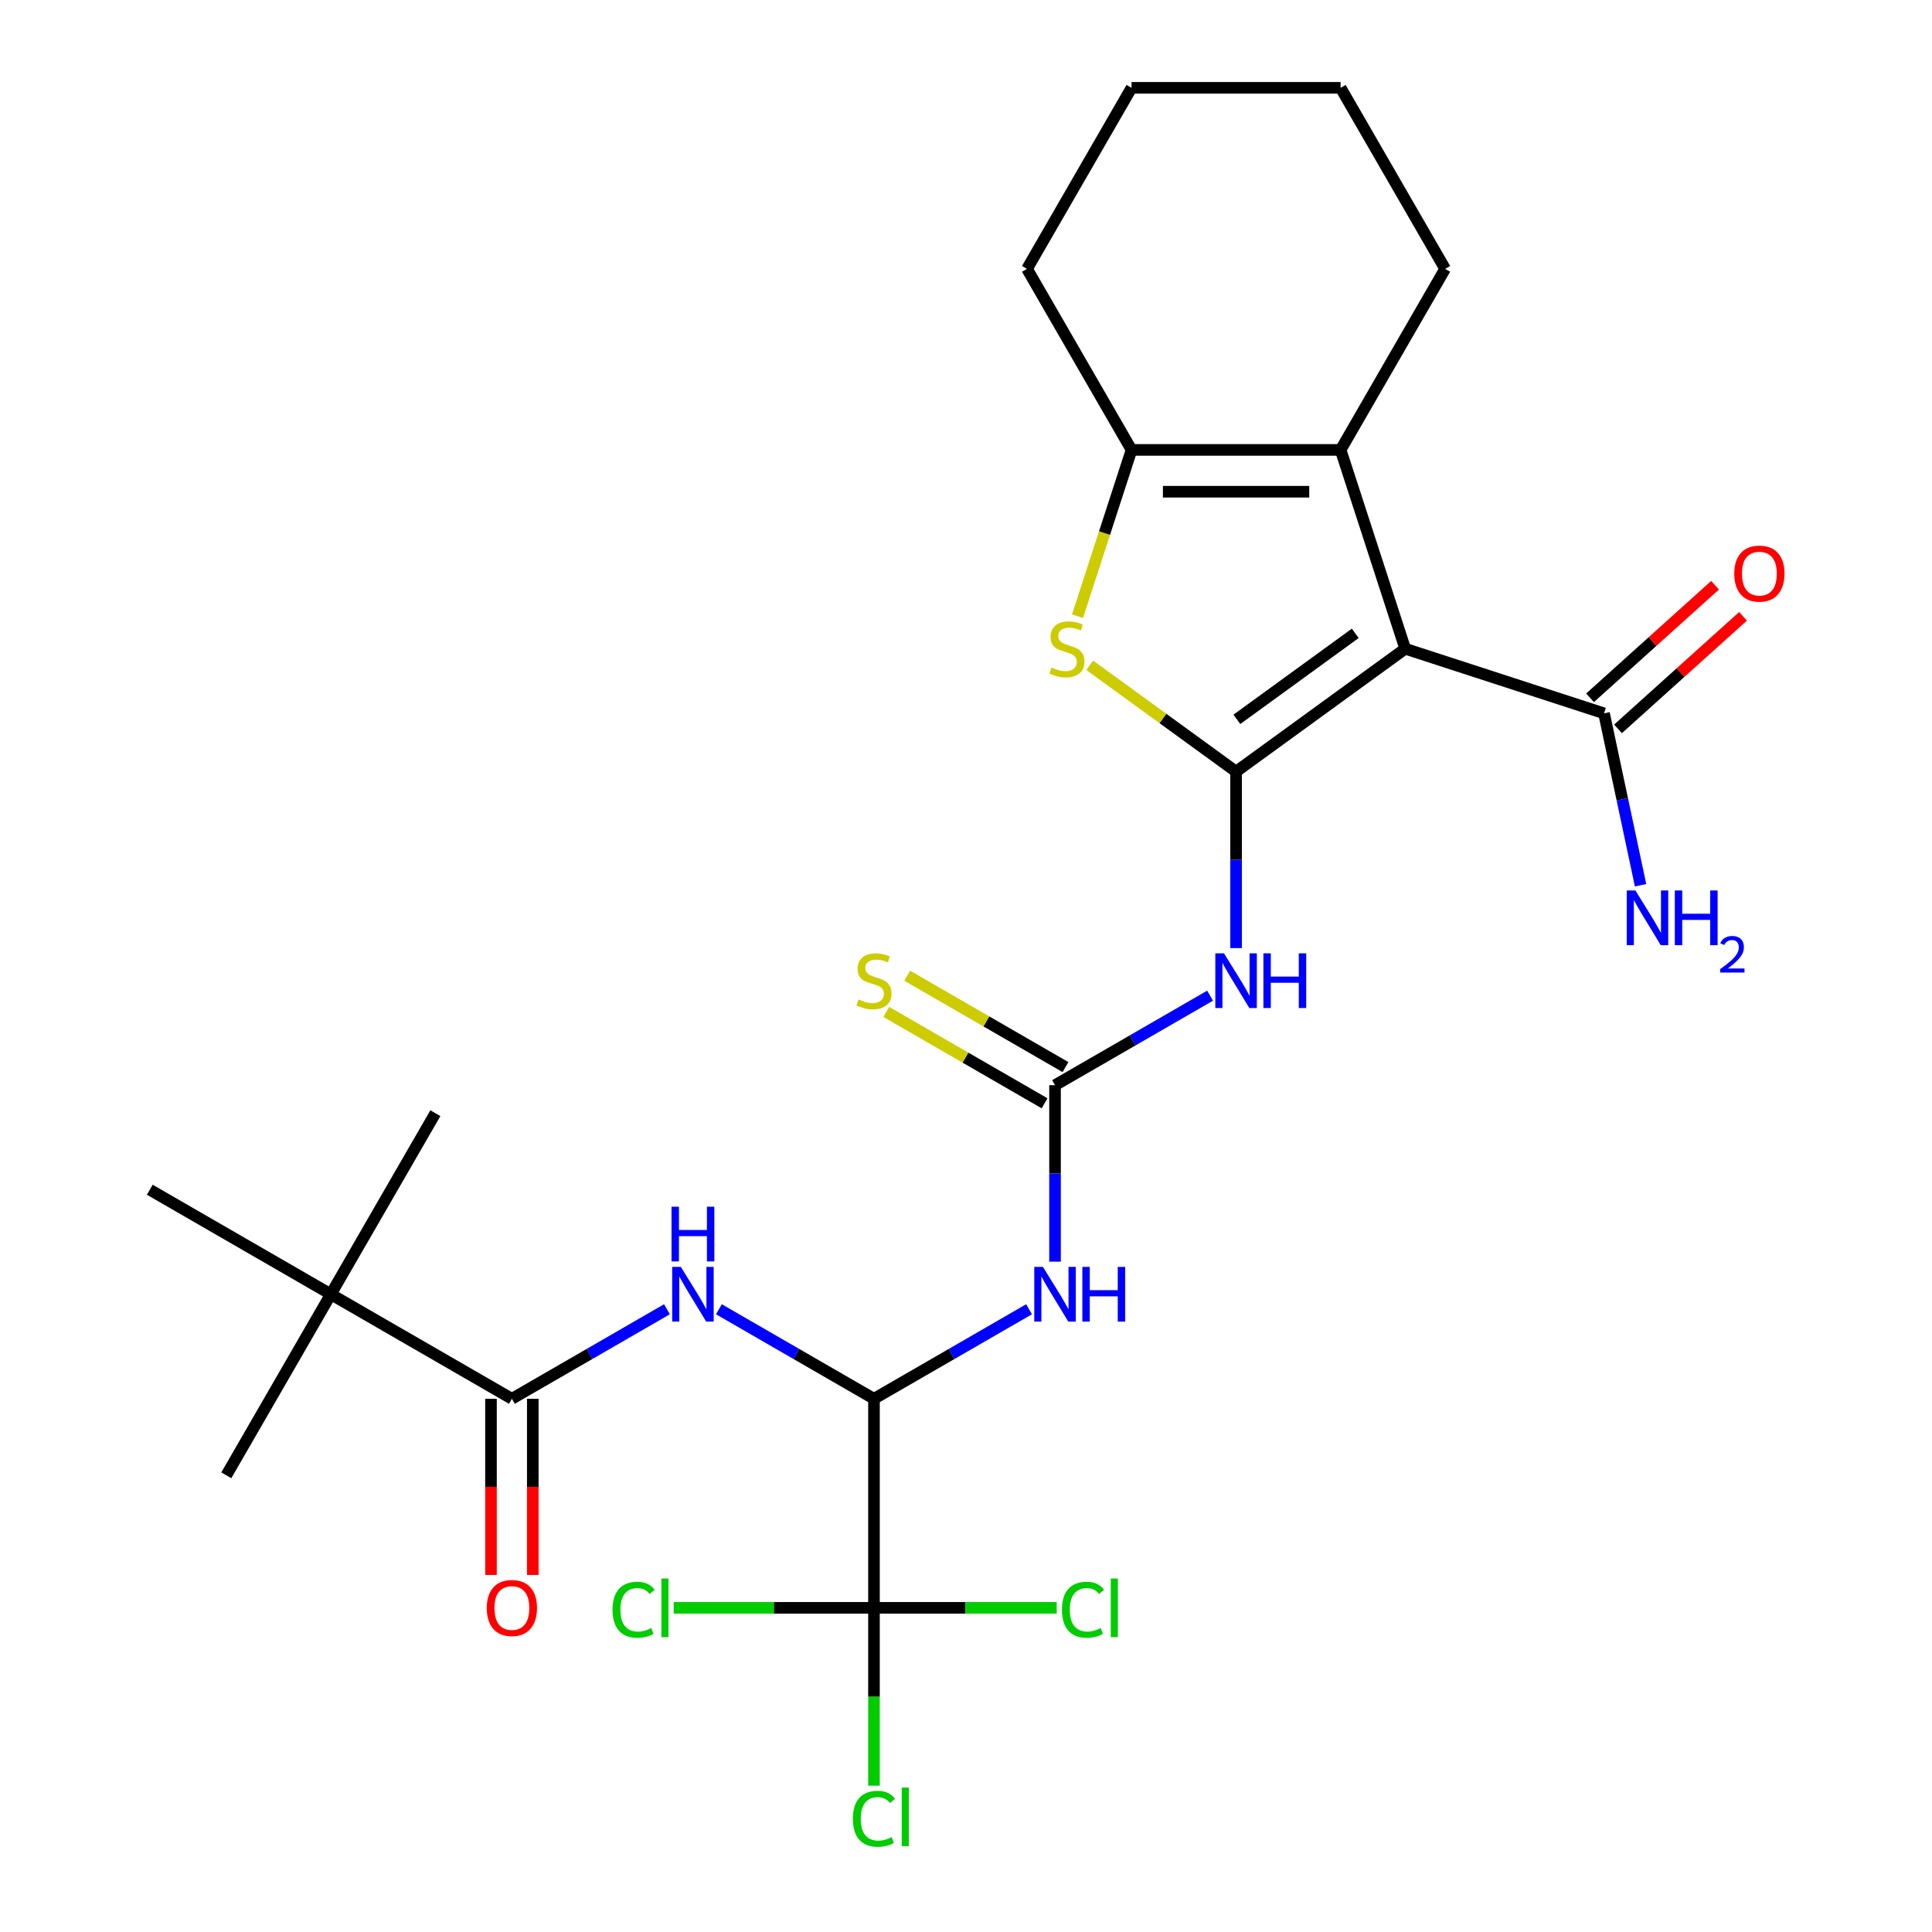 <?xml version='1.0' encoding='iso-8859-1'?>
<svg version='1.1' baseProfile='full'
              xmlns='http://www.w3.org/2000/svg'
                      xmlns:rdkit='http://www.rdkit.org/xml'
                      xmlns:xlink='http://www.w3.org/1999/xlink'
                  xml:space='preserve'
width='1000px' height='1000px' viewBox='0 0 1000 1000'>
<!-- END OF HEADER -->
<rect style='opacity:1.0;fill:#FFFFFF;stroke:none' width='1000' height='1000' x='0' y='0'> </rect>
<path class='bond-0' d='M 639.789,399.387 L 727.33,335.785' style='fill:none;fill-rule:evenodd;stroke:#000000;stroke-width:6px;stroke-linecap:butt;stroke-linejoin:miter;stroke-opacity:1' />
<path class='bond-0' d='M 640.2,372.339 L 701.479,327.817' style='fill:none;fill-rule:evenodd;stroke:#000000;stroke-width:6px;stroke-linecap:butt;stroke-linejoin:miter;stroke-opacity:1' />
<path class='bond-1' d='M 639.789,399.387 L 601.911,371.867' style='fill:none;fill-rule:evenodd;stroke:#000000;stroke-width:6px;stroke-linecap:butt;stroke-linejoin:miter;stroke-opacity:1' />
<path class='bond-1' d='M 601.911,371.867 L 564.033,344.347' style='fill:none;fill-rule:evenodd;stroke:#CCCC00;stroke-width:6px;stroke-linecap:butt;stroke-linejoin:miter;stroke-opacity:1' />
<path class='bond-3' d='M 639.789,399.387 L 639.789,445.058' style='fill:none;fill-rule:evenodd;stroke:#000000;stroke-width:6px;stroke-linecap:butt;stroke-linejoin:miter;stroke-opacity:1' />
<path class='bond-3' d='M 639.789,445.058 L 639.789,490.729' style='fill:none;fill-rule:evenodd;stroke:#0000FF;stroke-width:6px;stroke-linecap:butt;stroke-linejoin:miter;stroke-opacity:1' />
<path class='bond-2' d='M 727.33,335.785 L 693.893,232.874' style='fill:none;fill-rule:evenodd;stroke:#000000;stroke-width:6px;stroke-linecap:butt;stroke-linejoin:miter;stroke-opacity:1' />
<path class='bond-11' d='M 727.33,335.785 L 830.241,369.223' style='fill:none;fill-rule:evenodd;stroke:#000000;stroke-width:6px;stroke-linecap:butt;stroke-linejoin:miter;stroke-opacity:1' />
<path class='bond-5' d='M 557.715,318.96 L 571.7,275.917' style='fill:none;fill-rule:evenodd;stroke:#CCCC00;stroke-width:6px;stroke-linecap:butt;stroke-linejoin:miter;stroke-opacity:1' />
<path class='bond-5' d='M 571.7,275.917 L 585.686,232.874' style='fill:none;fill-rule:evenodd;stroke:#000000;stroke-width:6px;stroke-linecap:butt;stroke-linejoin:miter;stroke-opacity:1' />
<path class='bond-20' d='M 693.893,232.874 L 747.996,139.164' style='fill:none;fill-rule:evenodd;stroke:#000000;stroke-width:6px;stroke-linecap:butt;stroke-linejoin:miter;stroke-opacity:1' />
<path class='bond-27' d='M 693.893,232.874 L 585.686,232.874' style='fill:none;fill-rule:evenodd;stroke:#000000;stroke-width:6px;stroke-linecap:butt;stroke-linejoin:miter;stroke-opacity:1' />
<path class='bond-27' d='M 677.662,254.516 L 601.917,254.516' style='fill:none;fill-rule:evenodd;stroke:#000000;stroke-width:6px;stroke-linecap:butt;stroke-linejoin:miter;stroke-opacity:1' />
<path class='bond-4' d='M 626.344,515.357 L 586.212,538.527' style='fill:none;fill-rule:evenodd;stroke:#0000FF;stroke-width:6px;stroke-linecap:butt;stroke-linejoin:miter;stroke-opacity:1' />
<path class='bond-4' d='M 586.212,538.527 L 546.079,561.698' style='fill:none;fill-rule:evenodd;stroke:#000000;stroke-width:6px;stroke-linecap:butt;stroke-linejoin:miter;stroke-opacity:1' />
<path class='bond-7' d='M 546.079,561.698 L 546.079,607.368' style='fill:none;fill-rule:evenodd;stroke:#000000;stroke-width:6px;stroke-linecap:butt;stroke-linejoin:miter;stroke-opacity:1' />
<path class='bond-7' d='M 546.079,607.368 L 546.079,653.039' style='fill:none;fill-rule:evenodd;stroke:#0000FF;stroke-width:6px;stroke-linecap:butt;stroke-linejoin:miter;stroke-opacity:1' />
<path class='bond-13' d='M 551.49,552.327 L 510.527,528.677' style='fill:none;fill-rule:evenodd;stroke:#000000;stroke-width:6px;stroke-linecap:butt;stroke-linejoin:miter;stroke-opacity:1' />
<path class='bond-13' d='M 510.527,528.677 L 469.565,505.027' style='fill:none;fill-rule:evenodd;stroke:#CCCC00;stroke-width:6px;stroke-linecap:butt;stroke-linejoin:miter;stroke-opacity:1' />
<path class='bond-13' d='M 540.669,571.069 L 499.707,547.419' style='fill:none;fill-rule:evenodd;stroke:#000000;stroke-width:6px;stroke-linecap:butt;stroke-linejoin:miter;stroke-opacity:1' />
<path class='bond-13' d='M 499.707,547.419 L 458.744,523.769' style='fill:none;fill-rule:evenodd;stroke:#CCCC00;stroke-width:6px;stroke-linecap:butt;stroke-linejoin:miter;stroke-opacity:1' />
<path class='bond-21' d='M 585.686,232.874 L 531.582,139.164' style='fill:none;fill-rule:evenodd;stroke:#000000;stroke-width:6px;stroke-linecap:butt;stroke-linejoin:miter;stroke-opacity:1' />
<path class='bond-6' d='M 452.37,724.008 L 492.502,700.837' style='fill:none;fill-rule:evenodd;stroke:#000000;stroke-width:6px;stroke-linecap:butt;stroke-linejoin:miter;stroke-opacity:1' />
<path class='bond-6' d='M 492.502,700.837 L 532.634,677.667' style='fill:none;fill-rule:evenodd;stroke:#0000FF;stroke-width:6px;stroke-linecap:butt;stroke-linejoin:miter;stroke-opacity:1' />
<path class='bond-8' d='M 452.37,724.008 L 412.237,700.837' style='fill:none;fill-rule:evenodd;stroke:#000000;stroke-width:6px;stroke-linecap:butt;stroke-linejoin:miter;stroke-opacity:1' />
<path class='bond-8' d='M 412.237,700.837 L 372.105,677.667' style='fill:none;fill-rule:evenodd;stroke:#0000FF;stroke-width:6px;stroke-linecap:butt;stroke-linejoin:miter;stroke-opacity:1' />
<path class='bond-9' d='M 452.37,724.008 L 452.37,832.215' style='fill:none;fill-rule:evenodd;stroke:#000000;stroke-width:6px;stroke-linecap:butt;stroke-linejoin:miter;stroke-opacity:1' />
<path class='bond-10' d='M 345.214,677.667 L 305.082,700.837' style='fill:none;fill-rule:evenodd;stroke:#0000FF;stroke-width:6px;stroke-linecap:butt;stroke-linejoin:miter;stroke-opacity:1' />
<path class='bond-10' d='M 305.082,700.837 L 264.95,724.008' style='fill:none;fill-rule:evenodd;stroke:#000000;stroke-width:6px;stroke-linecap:butt;stroke-linejoin:miter;stroke-opacity:1' />
<path class='bond-16' d='M 452.37,832.215 L 452.37,878.236' style='fill:none;fill-rule:evenodd;stroke:#000000;stroke-width:6px;stroke-linecap:butt;stroke-linejoin:miter;stroke-opacity:1' />
<path class='bond-16' d='M 452.37,878.236 L 452.37,924.256' style='fill:none;fill-rule:evenodd;stroke:#00CC00;stroke-width:6px;stroke-linecap:butt;stroke-linejoin:miter;stroke-opacity:1' />
<path class='bond-17' d='M 452.37,832.215 L 400.539,832.215' style='fill:none;fill-rule:evenodd;stroke:#000000;stroke-width:6px;stroke-linecap:butt;stroke-linejoin:miter;stroke-opacity:1' />
<path class='bond-17' d='M 400.539,832.215 L 348.708,832.215' style='fill:none;fill-rule:evenodd;stroke:#00CC00;stroke-width:6px;stroke-linecap:butt;stroke-linejoin:miter;stroke-opacity:1' />
<path class='bond-18' d='M 452.37,832.215 L 499.66,832.215' style='fill:none;fill-rule:evenodd;stroke:#000000;stroke-width:6px;stroke-linecap:butt;stroke-linejoin:miter;stroke-opacity:1' />
<path class='bond-18' d='M 499.66,832.215 L 546.951,832.215' style='fill:none;fill-rule:evenodd;stroke:#00CC00;stroke-width:6px;stroke-linecap:butt;stroke-linejoin:miter;stroke-opacity:1' />
<path class='bond-12' d='M 264.95,724.008 L 171.24,669.904' style='fill:none;fill-rule:evenodd;stroke:#000000;stroke-width:6px;stroke-linecap:butt;stroke-linejoin:miter;stroke-opacity:1' />
<path class='bond-14' d='M 254.129,724.008 L 254.129,769.599' style='fill:none;fill-rule:evenodd;stroke:#000000;stroke-width:6px;stroke-linecap:butt;stroke-linejoin:miter;stroke-opacity:1' />
<path class='bond-14' d='M 254.129,769.599 L 254.129,815.19' style='fill:none;fill-rule:evenodd;stroke:#FF0000;stroke-width:6px;stroke-linecap:butt;stroke-linejoin:miter;stroke-opacity:1' />
<path class='bond-14' d='M 275.77,724.008 L 275.77,769.599' style='fill:none;fill-rule:evenodd;stroke:#000000;stroke-width:6px;stroke-linecap:butt;stroke-linejoin:miter;stroke-opacity:1' />
<path class='bond-14' d='M 275.77,769.599 L 275.77,815.19' style='fill:none;fill-rule:evenodd;stroke:#FF0000;stroke-width:6px;stroke-linecap:butt;stroke-linejoin:miter;stroke-opacity:1' />
<path class='bond-15' d='M 837.482,377.264 L 869.836,348.132' style='fill:none;fill-rule:evenodd;stroke:#000000;stroke-width:6px;stroke-linecap:butt;stroke-linejoin:miter;stroke-opacity:1' />
<path class='bond-15' d='M 869.836,348.132 L 902.19,319.001' style='fill:none;fill-rule:evenodd;stroke:#FF0000;stroke-width:6px;stroke-linecap:butt;stroke-linejoin:miter;stroke-opacity:1' />
<path class='bond-15' d='M 823.001,361.181 L 855.355,332.05' style='fill:none;fill-rule:evenodd;stroke:#000000;stroke-width:6px;stroke-linecap:butt;stroke-linejoin:miter;stroke-opacity:1' />
<path class='bond-15' d='M 855.355,332.05 L 887.709,302.918' style='fill:none;fill-rule:evenodd;stroke:#FF0000;stroke-width:6px;stroke-linecap:butt;stroke-linejoin:miter;stroke-opacity:1' />
<path class='bond-19' d='M 830.241,369.223 L 839.698,413.711' style='fill:none;fill-rule:evenodd;stroke:#000000;stroke-width:6px;stroke-linecap:butt;stroke-linejoin:miter;stroke-opacity:1' />
<path class='bond-19' d='M 839.698,413.711 L 849.154,458.2' style='fill:none;fill-rule:evenodd;stroke:#0000FF;stroke-width:6px;stroke-linecap:butt;stroke-linejoin:miter;stroke-opacity:1' />
<path class='bond-22' d='M 171.24,669.904 L 117.137,763.614' style='fill:none;fill-rule:evenodd;stroke:#000000;stroke-width:6px;stroke-linecap:butt;stroke-linejoin:miter;stroke-opacity:1' />
<path class='bond-23' d='M 171.24,669.904 L 225.343,576.195' style='fill:none;fill-rule:evenodd;stroke:#000000;stroke-width:6px;stroke-linecap:butt;stroke-linejoin:miter;stroke-opacity:1' />
<path class='bond-24' d='M 171.24,669.904 L 77.53,615.801' style='fill:none;fill-rule:evenodd;stroke:#000000;stroke-width:6px;stroke-linecap:butt;stroke-linejoin:miter;stroke-opacity:1' />
<path class='bond-25' d='M 747.996,139.164 L 693.893,45.455' style='fill:none;fill-rule:evenodd;stroke:#000000;stroke-width:6px;stroke-linecap:butt;stroke-linejoin:miter;stroke-opacity:1' />
<path class='bond-26' d='M 531.582,139.164 L 585.686,45.455' style='fill:none;fill-rule:evenodd;stroke:#000000;stroke-width:6px;stroke-linecap:butt;stroke-linejoin:miter;stroke-opacity:1' />
<path class='bond-28' d='M 693.893,45.455 L 585.686,45.455' style='fill:none;fill-rule:evenodd;stroke:#000000;stroke-width:6px;stroke-linecap:butt;stroke-linejoin:miter;stroke-opacity:1' />
<path  class='atom-2' d='M 544.248 345.505
Q 544.568 345.625, 545.888 346.185
Q 547.208 346.745, 548.648 347.105
Q 550.128 347.425, 551.568 347.425
Q 554.248 347.425, 555.808 346.145
Q 557.368 344.825, 557.368 342.545
Q 557.368 340.985, 556.568 340.025
Q 555.808 339.065, 554.608 338.545
Q 553.408 338.025, 551.408 337.425
Q 548.888 336.665, 547.368 335.945
Q 545.888 335.225, 544.808 333.705
Q 543.768 332.185, 543.768 329.625
Q 543.768 326.065, 546.168 323.865
Q 548.608 321.665, 553.408 321.665
Q 556.688 321.665, 560.408 323.225
L 559.488 326.305
Q 556.088 324.905, 553.528 324.905
Q 550.768 324.905, 549.248 326.065
Q 547.728 327.185, 547.768 329.145
Q 547.768 330.665, 548.528 331.585
Q 549.328 332.505, 550.448 333.025
Q 551.608 333.545, 553.528 334.145
Q 556.088 334.945, 557.608 335.745
Q 559.128 336.545, 560.208 338.185
Q 561.328 339.785, 561.328 342.545
Q 561.328 346.465, 558.688 348.585
Q 556.088 350.665, 551.728 350.665
Q 549.208 350.665, 547.288 350.105
Q 545.408 349.585, 543.168 348.665
L 544.248 345.505
' fill='#CCCC00'/>
<path  class='atom-4' d='M 633.529 493.434
L 642.809 508.434
Q 643.729 509.914, 645.209 512.594
Q 646.689 515.274, 646.769 515.434
L 646.769 493.434
L 650.529 493.434
L 650.529 521.754
L 646.649 521.754
L 636.689 505.354
Q 635.529 503.434, 634.289 501.234
Q 633.089 499.034, 632.729 498.354
L 632.729 521.754
L 629.049 521.754
L 629.049 493.434
L 633.529 493.434
' fill='#0000FF'/>
<path  class='atom-4' d='M 653.929 493.434
L 657.769 493.434
L 657.769 505.474
L 672.249 505.474
L 672.249 493.434
L 676.089 493.434
L 676.089 521.754
L 672.249 521.754
L 672.249 508.674
L 657.769 508.674
L 657.769 521.754
L 653.929 521.754
L 653.929 493.434
' fill='#0000FF'/>
<path  class='atom-8' d='M 539.819 655.744
L 549.099 670.744
Q 550.019 672.224, 551.499 674.904
Q 552.979 677.584, 553.059 677.744
L 553.059 655.744
L 556.819 655.744
L 556.819 684.064
L 552.939 684.064
L 542.979 667.664
Q 541.819 665.744, 540.579 663.544
Q 539.379 661.344, 539.019 660.664
L 539.019 684.064
L 535.339 684.064
L 535.339 655.744
L 539.819 655.744
' fill='#0000FF'/>
<path  class='atom-8' d='M 560.219 655.744
L 564.059 655.744
L 564.059 667.784
L 578.539 667.784
L 578.539 655.744
L 582.379 655.744
L 582.379 684.064
L 578.539 684.064
L 578.539 670.984
L 564.059 670.984
L 564.059 684.064
L 560.219 684.064
L 560.219 655.744
' fill='#0000FF'/>
<path  class='atom-9' d='M 352.4 655.744
L 361.68 670.744
Q 362.6 672.224, 364.08 674.904
Q 365.56 677.584, 365.64 677.744
L 365.64 655.744
L 369.4 655.744
L 369.4 684.064
L 365.52 684.064
L 355.56 667.664
Q 354.4 665.744, 353.16 663.544
Q 351.96 661.344, 351.6 660.664
L 351.6 684.064
L 347.92 684.064
L 347.92 655.744
L 352.4 655.744
' fill='#0000FF'/>
<path  class='atom-9' d='M 347.58 624.592
L 351.42 624.592
L 351.42 636.632
L 365.9 636.632
L 365.9 624.592
L 369.74 624.592
L 369.74 652.912
L 365.9 652.912
L 365.9 639.832
L 351.42 639.832
L 351.42 652.912
L 347.58 652.912
L 347.58 624.592
' fill='#0000FF'/>
<path  class='atom-14' d='M 444.37 517.314
Q 444.69 517.434, 446.01 517.994
Q 447.33 518.554, 448.77 518.914
Q 450.25 519.234, 451.69 519.234
Q 454.37 519.234, 455.93 517.954
Q 457.49 516.634, 457.49 514.354
Q 457.49 512.794, 456.69 511.834
Q 455.93 510.874, 454.73 510.354
Q 453.53 509.834, 451.53 509.234
Q 449.01 508.474, 447.49 507.754
Q 446.01 507.034, 444.93 505.514
Q 443.89 503.994, 443.89 501.434
Q 443.89 497.874, 446.29 495.674
Q 448.73 493.474, 453.53 493.474
Q 456.81 493.474, 460.53 495.034
L 459.61 498.114
Q 456.21 496.714, 453.65 496.714
Q 450.89 496.714, 449.37 497.874
Q 447.85 498.994, 447.89 500.954
Q 447.89 502.474, 448.65 503.394
Q 449.45 504.314, 450.57 504.834
Q 451.73 505.354, 453.65 505.954
Q 456.21 506.754, 457.73 507.554
Q 459.25 508.354, 460.33 509.994
Q 461.45 511.594, 461.45 514.354
Q 461.45 518.274, 458.81 520.394
Q 456.21 522.474, 451.85 522.474
Q 449.33 522.474, 447.41 521.914
Q 445.53 521.394, 443.29 520.474
L 444.37 517.314
' fill='#CCCC00'/>
<path  class='atom-15' d='M 251.95 832.295
Q 251.95 825.495, 255.31 821.695
Q 258.67 817.895, 264.95 817.895
Q 271.23 817.895, 274.59 821.695
Q 277.95 825.495, 277.95 832.295
Q 277.95 839.175, 274.55 843.095
Q 271.15 846.975, 264.95 846.975
Q 258.71 846.975, 255.31 843.095
Q 251.95 839.215, 251.95 832.295
M 264.95 843.775
Q 269.27 843.775, 271.59 840.895
Q 273.95 837.975, 273.95 832.295
Q 273.95 826.735, 271.59 823.935
Q 269.27 821.095, 264.95 821.095
Q 260.63 821.095, 258.27 823.895
Q 255.95 826.695, 255.95 832.295
Q 255.95 838.015, 258.27 840.895
Q 260.63 843.775, 264.95 843.775
' fill='#FF0000'/>
<path  class='atom-16' d='M 897.655 296.898
Q 897.655 290.098, 901.015 286.298
Q 904.375 282.498, 910.655 282.498
Q 916.935 282.498, 920.295 286.298
Q 923.655 290.098, 923.655 296.898
Q 923.655 303.778, 920.255 307.698
Q 916.855 311.578, 910.655 311.578
Q 904.415 311.578, 901.015 307.698
Q 897.655 303.818, 897.655 296.898
M 910.655 308.378
Q 914.975 308.378, 917.295 305.498
Q 919.655 302.578, 919.655 296.898
Q 919.655 291.338, 917.295 288.538
Q 914.975 285.698, 910.655 285.698
Q 906.335 285.698, 903.975 288.498
Q 901.655 291.298, 901.655 296.898
Q 901.655 302.618, 903.975 305.498
Q 906.335 308.378, 910.655 308.378
' fill='#FF0000'/>
<path  class='atom-17' d='M 441.45 941.402
Q 441.45 934.362, 444.73 930.682
Q 448.05 926.962, 454.33 926.962
Q 460.17 926.962, 463.29 931.082
L 460.65 933.242
Q 458.37 930.242, 454.33 930.242
Q 450.05 930.242, 447.77 933.122
Q 445.53 935.962, 445.53 941.402
Q 445.53 947.002, 447.85 949.882
Q 450.21 952.762, 454.77 952.762
Q 457.89 952.762, 461.53 950.882
L 462.65 953.882
Q 461.17 954.842, 458.93 955.402
Q 456.69 955.962, 454.21 955.962
Q 448.05 955.962, 444.73 952.202
Q 441.45 948.442, 441.45 941.402
' fill='#00CC00'/>
<path  class='atom-17' d='M 466.73 925.242
L 470.41 925.242
L 470.41 955.602
L 466.73 955.602
L 466.73 925.242
' fill='#00CC00'/>
<path  class='atom-18' d='M 317.043 833.195
Q 317.043 826.155, 320.323 822.475
Q 323.643 818.755, 329.923 818.755
Q 335.763 818.755, 338.883 822.875
L 336.243 825.035
Q 333.963 822.035, 329.923 822.035
Q 325.643 822.035, 323.363 824.915
Q 321.123 827.755, 321.123 833.195
Q 321.123 838.795, 323.443 841.675
Q 325.803 844.555, 330.363 844.555
Q 333.483 844.555, 337.123 842.675
L 338.243 845.675
Q 336.763 846.635, 334.523 847.195
Q 332.283 847.755, 329.803 847.755
Q 323.643 847.755, 320.323 843.995
Q 317.043 840.235, 317.043 833.195
' fill='#00CC00'/>
<path  class='atom-18' d='M 342.323 817.035
L 346.003 817.035
L 346.003 847.395
L 342.323 847.395
L 342.323 817.035
' fill='#00CC00'/>
<path  class='atom-19' d='M 549.656 833.195
Q 549.656 826.155, 552.936 822.475
Q 556.256 818.755, 562.536 818.755
Q 568.376 818.755, 571.496 822.875
L 568.856 825.035
Q 566.576 822.035, 562.536 822.035
Q 558.256 822.035, 555.976 824.915
Q 553.736 827.755, 553.736 833.195
Q 553.736 838.795, 556.056 841.675
Q 558.416 844.555, 562.976 844.555
Q 566.096 844.555, 569.736 842.675
L 570.856 845.675
Q 569.376 846.635, 567.136 847.195
Q 564.896 847.755, 562.416 847.755
Q 556.256 847.755, 552.936 843.995
Q 549.656 840.235, 549.656 833.195
' fill='#00CC00'/>
<path  class='atom-19' d='M 574.936 817.035
L 578.616 817.035
L 578.616 847.395
L 574.936 847.395
L 574.936 817.035
' fill='#00CC00'/>
<path  class='atom-20' d='M 846.479 460.905
L 855.759 475.905
Q 856.679 477.385, 858.159 480.065
Q 859.639 482.745, 859.719 482.905
L 859.719 460.905
L 863.479 460.905
L 863.479 489.225
L 859.599 489.225
L 849.639 472.825
Q 848.479 470.905, 847.239 468.705
Q 846.039 466.505, 845.679 465.825
L 845.679 489.225
L 841.999 489.225
L 841.999 460.905
L 846.479 460.905
' fill='#0000FF'/>
<path  class='atom-20' d='M 866.879 460.905
L 870.719 460.905
L 870.719 472.945
L 885.199 472.945
L 885.199 460.905
L 889.039 460.905
L 889.039 489.225
L 885.199 489.225
L 885.199 476.145
L 870.719 476.145
L 870.719 489.225
L 866.879 489.225
L 866.879 460.905
' fill='#0000FF'/>
<path  class='atom-20' d='M 890.411 488.231
Q 891.098 486.463, 892.735 485.486
Q 894.371 484.483, 896.642 484.483
Q 899.467 484.483, 901.051 486.014
Q 902.635 487.545, 902.635 490.264
Q 902.635 493.036, 900.575 495.623
Q 898.543 498.211, 894.319 501.273
L 902.951 501.273
L 902.951 503.385
L 890.359 503.385
L 890.359 501.616
Q 893.843 499.135, 895.903 497.287
Q 897.988 495.439, 898.991 493.775
Q 899.995 492.112, 899.995 490.396
Q 899.995 488.601, 899.097 487.598
Q 898.199 486.595, 896.642 486.595
Q 895.137 486.595, 894.134 487.202
Q 893.131 487.809, 892.418 489.155
L 890.411 488.231
' fill='#0000FF'/>
</svg>
